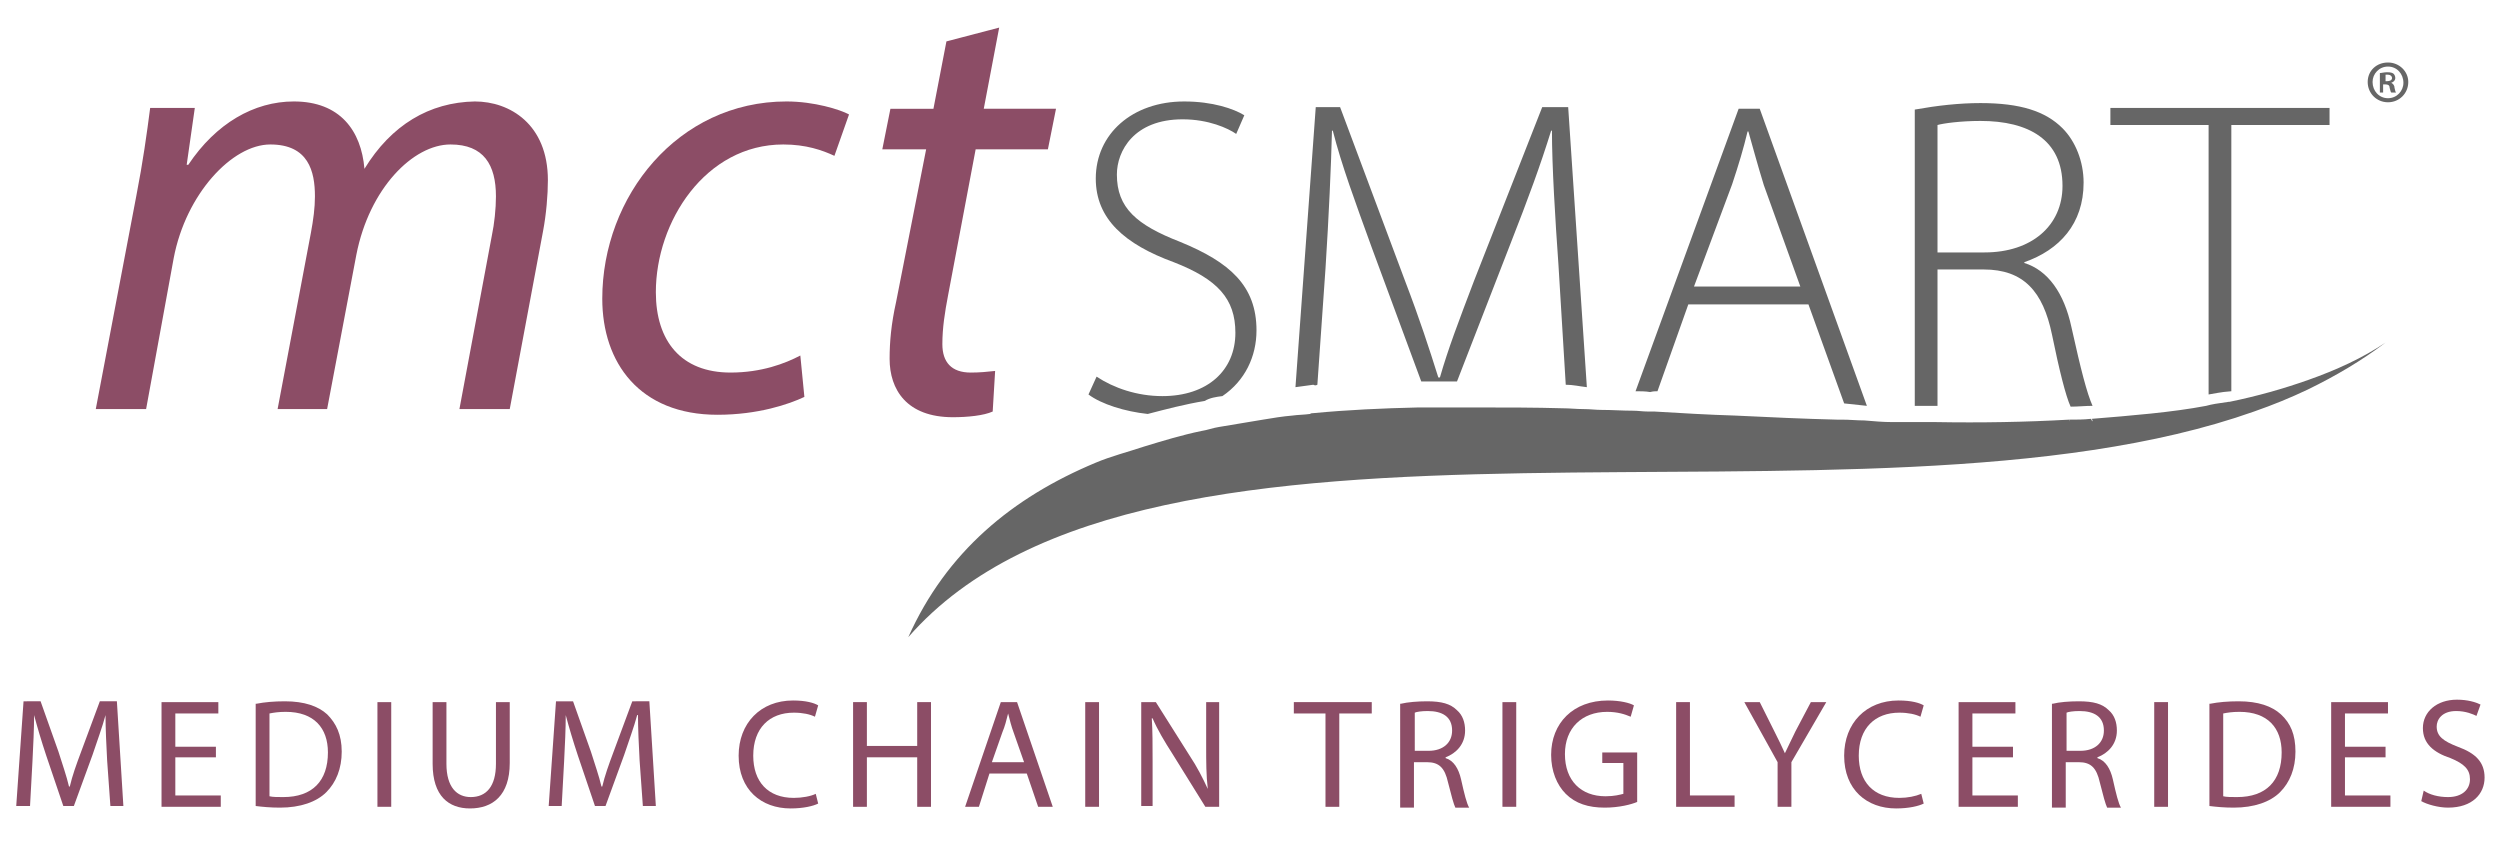 <?xml version="1.0" encoding="utf-8"?>
<!-- Generator: Adobe Illustrator 22.0.1, SVG Export Plug-In . SVG Version: 6.00 Build 0)  -->
<!DOCTYPE svg PUBLIC "-//W3C//DTD SVG 1.1//EN" "http://www.w3.org/Graphics/SVG/1.1/DTD/svg11.dtd">
<svg version="1.1" id="Layer_1" xmlns="http://www.w3.org/2000/svg" xmlns:xlink="http://www.w3.org/1999/xlink" x="0px" y="0px"
	 viewBox="0 0 308 104.5" style="enable-background:new 0 0 308 104.5;" xml:space="preserve">
<style type="text/css">
	.st0{fill:#8C4D66;}
	.st1{fill:#666666;}
</style>
<g>
	<g>
		<path class="st0" d="M13.2,93.7c-0.1-1.8-0.2-4-0.2-5.6H13c-0.4,1.5-1,3.1-1.6,4.9l-2.3,6.3H7.8l-2.1-6.2c-0.6-1.8-1.1-3.5-1.5-5
			h0c0,1.6-0.1,3.8-0.2,5.7l-0.3,5.5H2l0.9-12.9H5l2.2,6.2c0.5,1.6,1,3,1.3,4.3h0.1c0.3-1.3,0.8-2.7,1.4-4.3l2.3-6.2h2.1l0.8,12.9
			h-1.6L13.2,93.7z"/>
		<path class="st0" d="M26.6,93.3h-5V98h5.6v1.4h-7.3V86.5h7v1.4h-5.3V92h5V93.3z"/>
		<path class="st0" d="M31.6,86.7c1-0.2,2.2-0.3,3.5-0.3c2.4,0,4.1,0.6,5.2,1.6c1.1,1.1,1.8,2.5,1.8,4.6c0,2.1-0.7,3.8-1.9,5
			c-1.2,1.2-3.2,1.9-5.7,1.9c-1.2,0-2.2-0.1-3-0.2V86.7z M33.2,98.1c0.4,0.1,1,0.1,1.7,0.1c3.6,0,5.5-2,5.5-5.5c0-3-1.7-5-5.2-5
			c-0.9,0-1.5,0.1-2,0.2V98.1z"/>
		<path class="st0" d="M48.2,86.5v12.9h-1.7V86.5H48.2z"/>
		<path class="st0" d="M55,86.5v7.6c0,2.9,1.3,4.1,3,4.1c1.9,0,3.1-1.3,3.1-4.1v-7.6h1.7V94c0,4-2.1,5.6-4.9,5.6
			c-2.6,0-4.6-1.5-4.6-5.5v-7.6H55z"/>
		<path class="st0" d="M78.8,93.7c-0.1-1.8-0.2-4-0.2-5.6h-0.1c-0.4,1.5-1,3.1-1.6,4.9l-2.3,6.3h-1.3l-2.1-6.2
			c-0.6-1.8-1.1-3.5-1.5-5h0c0,1.6-0.1,3.8-0.2,5.7l-0.3,5.5h-1.6l0.9-12.9h2.1l2.2,6.2c0.5,1.6,1,3,1.3,4.3h0.1
			c0.3-1.3,0.8-2.7,1.4-4.3l2.3-6.2H80l0.8,12.9h-1.6L78.8,93.7z"/>
		<path class="st0" d="M100.8,99c-0.6,0.3-1.8,0.6-3.4,0.6c-3.6,0-6.4-2.3-6.4-6.5c0-4,2.7-6.8,6.7-6.8c1.6,0,2.6,0.3,3.1,0.6
			l-0.4,1.4c-0.6-0.3-1.5-0.5-2.6-0.5c-3,0-5,1.9-5,5.3c0,3.2,1.8,5.2,5,5.2c1,0,2.1-0.2,2.7-0.5L100.8,99z"/>
		<path class="st0" d="M106.8,86.5v5.4h6.2v-5.4h1.7v12.9H113v-6.1h-6.2v6.1h-1.7V86.5H106.8z"/>
		<path class="st0" d="M121.9,95.3l-1.3,4.1h-1.7l4.4-12.9h2l4.4,12.9h-1.8l-1.4-4.1H121.9z M126.2,94l-1.3-3.7
			c-0.3-0.8-0.5-1.6-0.7-2.4h0c-0.2,0.8-0.4,1.6-0.7,2.3l-1.3,3.7H126.2z"/>
		<path class="st0" d="M135.4,86.5v12.9h-1.7V86.5H135.4z"/>
		<path class="st0" d="M140.6,99.4V86.5h1.8l4.1,6.5c1,1.5,1.7,2.9,2.3,4.2l0,0c-0.2-1.7-0.2-3.3-0.2-5.3v-5.4h1.6v12.9h-1.7
			l-4.1-6.6c-0.9-1.4-1.8-2.9-2.4-4.3l-0.1,0c0.1,1.6,0.1,3.2,0.1,5.3v5.5H140.6z"/>
		<path class="st0" d="M163.3,87.9h-3.9v-1.4h9.6v1.4H165v11.5h-1.7V87.9z"/>
		<path class="st0" d="M172.6,86.7c0.8-0.2,2.1-0.3,3.2-0.3c1.8,0,2.9,0.3,3.7,1.1c0.7,0.6,1,1.5,1,2.5c0,1.7-1.1,2.8-2.4,3.3v0.1
			c1,0.3,1.6,1.3,1.9,2.6c0.4,1.8,0.7,3,1,3.5h-1.7c-0.2-0.4-0.5-1.5-0.9-3.1c-0.4-1.8-1.1-2.5-2.6-2.5h-1.6v5.6h-1.7V86.7z
			 M174.3,92.5h1.7c1.8,0,2.9-1,2.9-2.5c0-1.7-1.2-2.4-3-2.4c-0.8,0-1.4,0.1-1.6,0.2V92.5z"/>
		<path class="st0" d="M186.8,86.5v12.9h-1.7V86.5H186.8z"/>
		<path class="st0" d="M201.7,98.8c-0.7,0.3-2.2,0.7-4,0.7c-2,0-3.6-0.5-4.8-1.7c-1.1-1.1-1.8-2.8-1.8-4.8c0-3.9,2.7-6.7,7-6.7
			c1.5,0,2.7,0.3,3.2,0.6l-0.4,1.4c-0.7-0.3-1.6-0.6-2.9-0.6c-3.1,0-5.2,2-5.2,5.2c0,3.3,2,5.2,5,5.2c1.1,0,1.8-0.2,2.2-0.3V94h-2.6
			v-1.3h4.3V98.8z"/>
		<path class="st0" d="M206.5,86.5h1.7V98h5.5v1.4h-7.2V86.5z"/>
		<path class="st0" d="M219,99.4v-5.5l-4.1-7.4h1.9l1.8,3.6c0.5,1,0.9,1.8,1.3,2.7h0c0.4-0.8,0.8-1.7,1.3-2.7l1.9-3.6h1.9l-4.3,7.4
			v5.5H219z"/>
		<path class="st0" d="M237,99c-0.6,0.3-1.8,0.6-3.4,0.6c-3.6,0-6.4-2.3-6.4-6.5c0-4,2.7-6.8,6.7-6.8c1.6,0,2.6,0.3,3.1,0.6
			l-0.4,1.4c-0.6-0.3-1.5-0.5-2.6-0.5c-3,0-5,1.9-5,5.3c0,3.2,1.8,5.2,5,5.2c1,0,2-0.2,2.7-0.5L237,99z"/>
		<path class="st0" d="M248,93.3h-5V98h5.6v1.4h-7.3V86.5h7v1.4H243V92h5V93.3z"/>
		<path class="st0" d="M252.9,86.7c0.8-0.2,2-0.3,3.2-0.3c1.8,0,2.9,0.3,3.7,1.1c0.7,0.6,1,1.5,1,2.5c0,1.7-1.1,2.8-2.4,3.3v0.1
			c1,0.3,1.6,1.3,1.9,2.6c0.4,1.8,0.7,3,1,3.5h-1.7c-0.2-0.4-0.5-1.5-0.9-3.1c-0.4-1.8-1.1-2.5-2.6-2.5h-1.6v5.6h-1.7V86.7z
			 M254.6,92.5h1.7c1.8,0,2.9-1,2.9-2.5c0-1.7-1.2-2.4-3-2.4c-0.8,0-1.4,0.1-1.6,0.2V92.5z"/>
		<path class="st0" d="M267.1,86.5v12.9h-1.7V86.5H267.1z"/>
		<path class="st0" d="M272.3,86.7c1-0.2,2.2-0.3,3.5-0.3c2.4,0,4.1,0.6,5.2,1.6c1.2,1.1,1.8,2.5,1.8,4.6c0,2.1-0.7,3.8-1.9,5
			c-1.2,1.2-3.2,1.9-5.7,1.9c-1.2,0-2.2-0.1-3-0.2V86.7z M273.9,98.1c0.4,0.1,1,0.1,1.7,0.1c3.6,0,5.5-2,5.5-5.5c0-3-1.7-5-5.2-5
			c-0.9,0-1.5,0.1-2,0.2V98.1z"/>
		<path class="st0" d="M293.9,93.3h-5V98h5.6v1.4h-7.3V86.5h7v1.4h-5.3V92h5V93.3z"/>
		<path class="st0" d="M298.6,97.4c0.7,0.5,1.8,0.8,3,0.8c1.7,0,2.7-0.9,2.7-2.2c0-1.2-0.7-1.9-2.4-2.6c-2.1-0.7-3.4-1.8-3.4-3.7
			c0-2,1.7-3.5,4.2-3.5c1.3,0,2.3,0.3,2.9,0.6l-0.5,1.4c-0.4-0.2-1.3-0.6-2.5-0.6c-1.8,0-2.4,1.1-2.4,1.9c0,1.2,0.8,1.8,2.6,2.5
			c2.2,0.8,3.3,1.9,3.3,3.8c0,2-1.5,3.7-4.5,3.7c-1.2,0-2.6-0.4-3.3-0.8L298.6,97.4z"/>
	</g>
	<g>
		<g>
			<path class="st1" d="M296.7,10.1c0,1.4-1.1,2.5-2.5,2.5c-1.4,0-2.5-1.1-2.5-2.5c0-1.4,1.1-2.4,2.5-2.4
				C295.6,7.7,296.7,8.8,296.7,10.1z M292.3,10.1c0,1.1,0.8,2,1.9,2c1.1,0,1.9-0.9,1.9-1.9c0-1.1-0.8-2-1.9-2S292.3,9.1,292.3,10.1z
				 M293.8,11.4h-0.6V9c0.2,0,0.5-0.1,0.9-0.1c0.5,0,0.7,0.1,0.8,0.2c0.1,0.1,0.2,0.3,0.2,0.5c0,0.3-0.2,0.5-0.5,0.6v0
				c0.2,0.1,0.4,0.3,0.4,0.6c0.1,0.4,0.1,0.5,0.2,0.6h-0.6c-0.1-0.1-0.1-0.3-0.2-0.6c0-0.3-0.2-0.4-0.5-0.4h-0.3V11.4z M293.8,10
				h0.3c0.3,0,0.6-0.1,0.6-0.4c0-0.2-0.2-0.4-0.5-0.4c-0.1,0-0.3,0-0.3,0V10z"/>
		</g>
		<g>
			<path class="st0" d="M11.8,50.4l5-26.3c0.8-4.1,1.3-7.7,1.7-10.8H24l-1,7h0.2c3.4-5.1,8.1-7.8,13-7.8c5.7,0,8.3,3.6,8.7,8.3
				c3.3-5.4,8-8.2,13.6-8.3c4.3,0,9,2.8,9,9.7c0,1.8-0.2,4.2-0.6,6.3l-4.1,21.9h-6.2l4-21.4c0.3-1.4,0.5-3.3,0.5-4.8
				c0-3.9-1.5-6.4-5.6-6.4c-4.6,0-10,5.4-11.6,13.6l-3.6,19h-6.1l4.1-21.7c0.3-1.6,0.5-3.1,0.5-4.5c0-3.1-0.8-6.4-5.5-6.4
				s-10.4,6.1-11.9,14L18,50.4H11.8z"/>
			<path class="st0" d="M99.1,48.9c-1.9,0.9-5.7,2.2-10.7,2.2c-9.6,0-14.2-6.4-14.2-14.3c0-12.6,9.3-24.3,22.7-24.3
				c3.4,0,6.6,1,7.7,1.6l-1.8,5.1c-1.5-0.7-3.5-1.4-6.3-1.4c-9.6,0-15.7,9.5-15.7,18.2c0,6,3.1,9.9,9.2,9.9c3.8,0,6.7-1.1,8.6-2.1
				L99.1,48.9z"/>
			<path class="st0" d="M123.1,3.4l-1.9,10h8.9l-1,5h-8.9l-3.4,18c-0.4,2.1-0.7,4-0.7,6c0,2.2,1.1,3.5,3.5,3.5c1.1,0,2.1-0.1,3-0.2
				l-0.3,5c-1.1,0.5-3.1,0.7-4.9,0.7c-5.7,0-7.8-3.4-7.8-7.2c0-2.1,0.2-4.3,0.8-7l3.7-18.8h-5.4l1-5h5.3l1.6-8.3L123.1,3.4z"/>
		</g>
		<g>
			<path class="st1" d="M238.7,50V33.2h5.7c4.9,0,7.3,2.7,8.4,8c0.9,4.4,1.7,7.6,2.3,8.9c0.9,0,1.8-0.1,2.7-0.1
				c-0.7-1.6-1.4-4.3-2.6-9.7c-0.9-4.2-2.9-7-5.8-7.9v-0.1c4.3-1.5,7.3-4.7,7.3-9.8c0-2.6-1-5.1-2.6-6.7c-2.1-2.1-5.2-3.1-10.1-3.1
				c-2.6,0-5.3,0.3-8.1,0.8v36.5c0.7,0,0.8,0,1.2,0C237.6,50,238,50,238.7,50z M238.7,15.4c0.7-0.2,2.8-0.5,5.3-0.5
				c5.9,0,10.1,2.3,10.1,8c0,4.9-3.8,8.2-9.6,8.2h-5.8V15.4z"/>
			<path class="st1" d="M204.2,48.2l3.8-10.7h14.8l4.4,12.2c0.9,0.1,1.8,0.2,2.8,0.3l-13.2-36.6h-2.6l-12.7,34.8
				c0.6,0,1.2,0,1.8,0.1C203.7,48.2,203.9,48.2,204.2,48.2z M213.4,22.7c0.8-2.4,1.4-4.4,1.9-6.5h0.1c0.6,2.1,1.1,4,1.9,6.6
				l4.5,12.5h-13.1L213.4,22.7z"/>
			<path class="st1" d="M162.3,47.4l1-14.3c0.4-6.2,0.7-12.8,0.8-17h0.1c1.1,4.3,2.7,8.6,4.8,14.4l6.1,16.5c0.6,0,1.3,0,1.9,0
				c0.8,0,1.6,0,2.5,0l6.6-17c2.2-5.6,3.7-9.7,5-13.9h0.1c0,4.3,0.4,10.9,0.8,16.5l0.9,14.8c0.9,0,1.7,0.2,2.6,0.3l-2.3-34.5h-3.2
				l-8.4,21.4c-1.9,5-3.2,8.4-4.2,11.9h-0.2c-1.1-3.5-2.3-7.2-4.1-11.9l-8-21.4h-3l-2.5,34.5c0.7-0.1,1.5-0.2,2.2-0.3
				C162,47.5,162.1,47.5,162.3,47.4z"/>
			<path class="st1" d="M150.6,48.8c2.8-1.9,4.2-4.9,4.2-8.1c0-5.5-3.3-8.4-9.4-10.9c-5.4-2.1-7.8-4.2-7.8-8.3
				c0-2.9,2.1-6.8,8.1-6.8c3.2,0,5.6,1.1,6.6,1.8l1-2.3c-1.3-0.8-3.9-1.7-7.4-1.7c-6.4,0-10.9,4-10.9,9.5c0,5,3.6,8.1,9.6,10.3
				c5.4,2.1,7.6,4.5,7.6,8.7c0,4.6-3.4,7.8-9,7.8c-3.1,0-6-1-8.1-2.4l-1,2.2c1.6,1.2,4.5,2.1,7.3,2.4c2.3-0.6,4.6-1.2,7-1.6
				C149.1,49,149.8,48.9,150.6,48.8z"/>
			<path class="st1" d="M274.9,15.4H287v-2.1h-27v2.1h12.1v33.2c0.7-0.1,1.4-0.3,2.8-0.4V15.4z"/>
			<path class="st1" d="M284.4,46.8c-3.1,1.1-6.3,2-9.7,2.7c-0.1,0-0.1,0-0.1,0c-1.4,0.2-2.1,0.3-2.8,0.5c-4.2,0.8-9.2,1.2-14.1,1.6
				c0.1,0.1,0.1,0.3,0.1,0.3c-0.1,0-0.1-0.2-0.2-0.3c-0.9,0.1-1.8,0.1-2.7,0.1c0,0.1,0.1,0.1,0.1,0.2c0,0-0.1-0.1-0.1-0.2
				c-5.3,0.3-10.8,0.4-16.5,0.3c-0.7,0-1.1,0-1.7,0c-0.4,0-0.5,0-1.2,0c-0.7,0-1.5,0-2.4,0c-1.1,0-2.2-0.1-3.4-0.2l0,0
				c-0.9,0-1.8-0.1-2.8-0.1l0.3,0.8l-0.3-0.8c-0.2,0-0.4,0-0.6,0c-4.1-0.1-8.3-0.3-12.5-0.5c-3.3-0.1-6.7-0.3-10-0.5l0,0
				c-0.3,0-0.5,0-0.8,0c-0.6,0-1.2-0.1-1.8-0.1l0,0c-1.3,0-2.6-0.1-3.9-0.1c-0.7,0-1.4-0.1-2.2-0.1l0.2,2.7l-0.2-2.7
				c-0.9,0-1.7-0.1-2.6-0.1l0.2,2.8l-0.2-2.8c-3.4-0.1-6.9-0.1-10.2-0.1c-1.1,0-2.2,0-3.2,0l0,0c-0.8,0-1.6,0-2.5,0
				c-0.6,0-1.3,0-1.9,0c-4.4,0.1-8.7,0.3-12.9,0.7l0,0c-0.1,0-0.3,0-0.4,0.1c-0.7,0.1-1.5,0.1-2.2,0.2l0,0c-1.2,0.1-2.4,0.3-3.6,0.5
				c-1.8,0.3-3.6,0.6-5.4,0.9c0,0,0,0,0,0c-0.7,0.1-1.5,0.4-2.2,0.5c-2.4,0.5-4.7,1.2-7,1.9h0c-2.1,0.7-4.1,1.2-6,2
				c-10.3,4.3-18.4,11-23.1,21.5c29.7-34,117.3-10.6,165.8-27.8c2.3-0.8,4.5-1.7,6.6-2.7c3.5-1.7,6.7-3.6,9.6-5.8
				C291.1,44.1,287.8,45.6,284.4,46.8z"/>
		</g>
	</g>
</g>
</svg>
